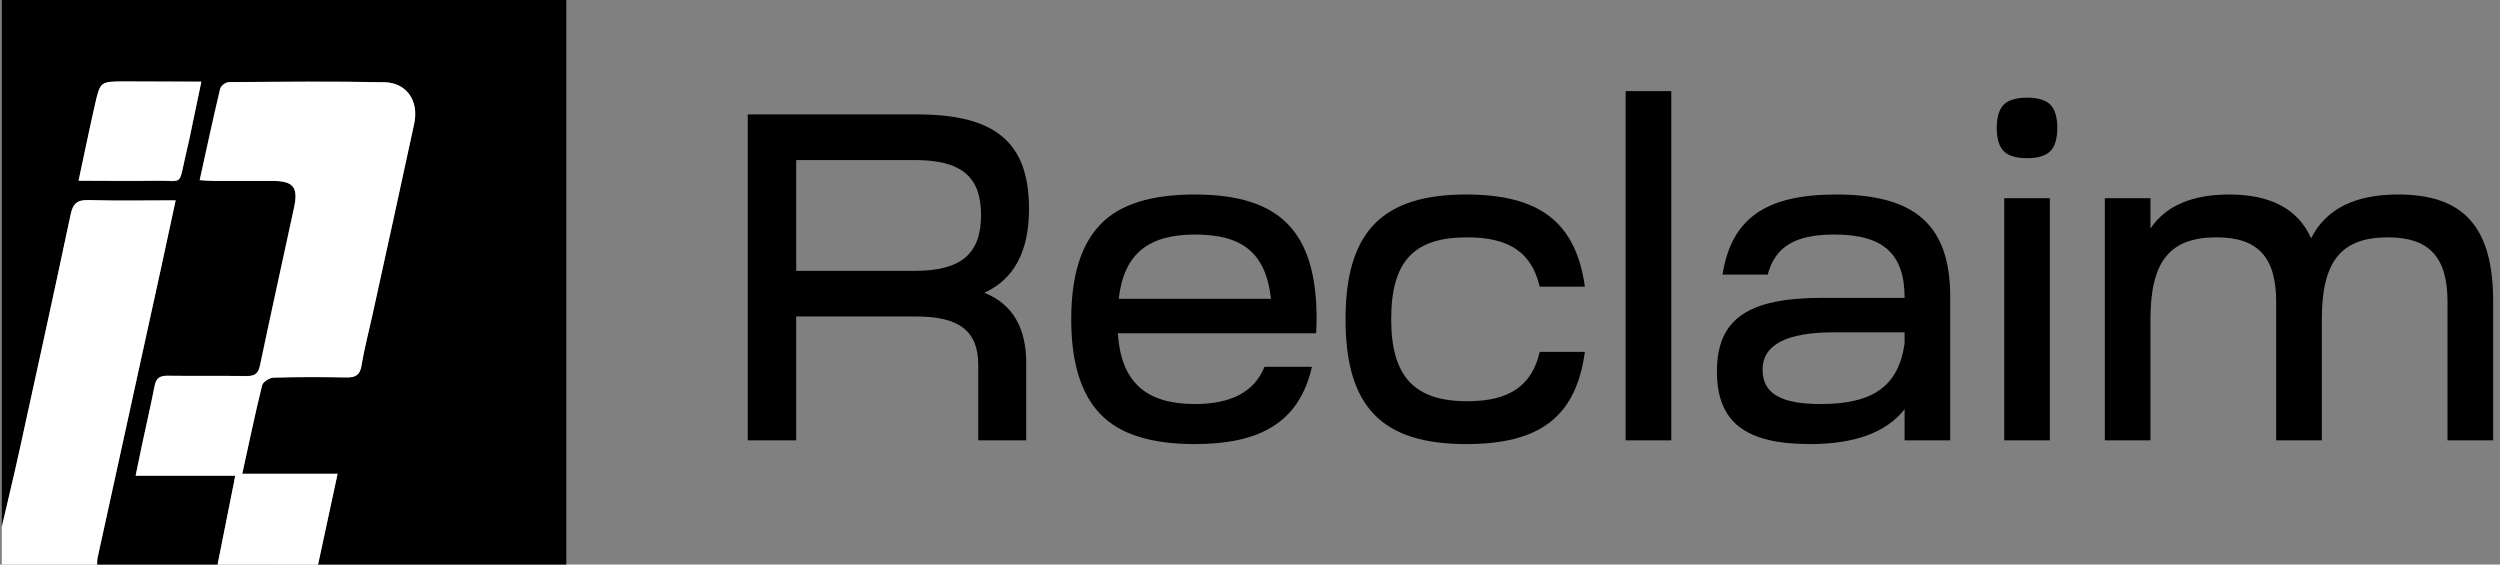 <svg width="124" height="28" viewBox="0 0 124 28" fill="none" xmlns="http://www.w3.org/2000/svg">
<rect x="0" y="0" width="124" height="28" fill="#808080" stroke="none"/>
<path d="M104.399 21.841V9.832H106.663V11.333C107.425 10.201 108.741 9.647 110.566 9.647C112.621 9.647 113.984 10.363 114.63 11.818C115.37 10.363 116.801 9.647 118.949 9.647C122.206 9.647 123.661 11.264 123.661 14.959V21.841H121.397V14.959C121.397 12.742 120.474 11.772 118.441 11.772C116.109 11.772 115.162 12.973 115.162 15.837V21.841H112.898V14.959C112.898 12.742 111.975 11.772 109.942 11.772C107.61 11.772 106.663 12.973 106.663 15.837V21.841H104.399Z" fill="black"/>
<path d="M101.672 21.841H99.409V9.832H101.672V21.841ZM99.386 7.499C99.155 7.268 99.039 6.876 99.039 6.345C99.039 5.814 99.155 5.421 99.386 5.19C99.617 4.959 100.009 4.844 100.54 4.844C101.072 4.844 101.464 4.959 101.695 5.19C101.926 5.421 102.042 5.814 102.042 6.345C102.042 6.876 101.926 7.268 101.695 7.499C101.464 7.73 101.072 7.846 100.54 7.846C100.009 7.846 99.617 7.73 99.386 7.499Z" fill="black"/>
<path d="M89.779 22.026C86.569 22.026 85.16 20.941 85.16 18.423C85.16 15.814 86.708 14.774 90.38 14.774H94.468C94.468 12.58 93.405 11.633 90.98 11.633C89.04 11.633 88.047 12.234 87.678 13.62H85.437C85.876 10.848 87.562 9.647 91.073 9.647C95.022 9.647 96.731 11.195 96.731 14.728V21.841H94.468V20.294C93.567 21.449 91.996 22.026 89.779 22.026ZM87.424 18.331C87.424 19.532 88.347 20.04 90.31 20.04C92.92 20.04 94.167 19.139 94.468 17.038V16.483H90.957C88.601 16.483 87.424 17.107 87.424 18.331Z" fill="black"/>
<path d="M82.895 21.841H80.632V4.52H82.895V21.841Z" fill="black"/>
<path d="M72.721 22.026C68.541 22.026 66.739 20.178 66.739 15.837C66.739 11.518 68.541 9.647 72.721 9.647C76.393 9.647 78.171 11.056 78.61 14.22H76.37C75.977 12.534 74.869 11.772 72.767 11.772C70.111 11.772 69.003 12.973 69.003 15.837C69.003 18.677 70.157 19.901 72.767 19.901C74.869 19.901 75.977 19.139 76.37 17.453H78.61C78.171 20.663 76.393 22.026 72.721 22.026Z" fill="black"/>
<path d="M54.588 20.548C53.618 19.555 53.133 17.985 53.133 15.837C53.133 13.689 53.618 12.118 54.588 11.125C55.535 10.132 57.106 9.647 59.254 9.647C63.526 9.647 65.304 11.518 65.304 15.837C65.304 15.998 65.281 16.368 65.281 16.529H55.443C55.605 18.931 56.805 20.04 59.277 20.04C61.078 20.04 62.233 19.416 62.718 18.192H65.073C64.427 21.033 62.394 22.026 59.254 22.026C57.106 22.026 55.535 21.541 54.588 20.548ZM59.277 11.633C56.967 11.633 55.743 12.58 55.489 14.82H63.041C62.787 12.534 61.609 11.633 59.277 11.633Z" fill="black"/>
<path d="M39.491 15.698V21.841H37.089V5.675H45.496C49.376 5.675 51.039 7.061 51.039 10.363C51.039 12.465 50.3 13.85 48.822 14.52C50.207 15.074 50.9 16.229 50.9 18.008V21.841H48.521V18.1C48.521 16.414 47.575 15.698 45.45 15.698H39.491ZM39.491 7.938V13.435H45.357C47.667 13.435 48.66 12.603 48.66 10.663C48.66 8.746 47.667 7.938 45.357 7.938H39.491Z" fill="black"/>
<g clip-path="url(#clip0_2271_3242)">
<path d="M0.089 26.133V0H28.089V28H15.769C16.084 26.535 16.399 25.072 16.739 23.496H12.01C12.345 21.969 12.642 20.533 12.993 19.111C13.035 18.94 13.359 18.738 13.557 18.726C14.758 18.692 15.961 18.695 17.166 18.716C17.605 18.724 17.844 18.621 17.924 18.134C18.062 17.299 18.279 16.476 18.461 15.645C19.157 12.472 19.859 9.298 20.539 6.124C20.779 5.004 20.166 4.097 19.061 4.076C16.491 4.027 13.92 4.051 11.345 4.068C11.254 4.082 11.167 4.118 11.092 4.173C11.018 4.228 10.958 4.301 10.918 4.384C10.566 5.868 10.246 7.358 9.899 8.931C10.183 8.948 10.382 8.967 10.58 8.969C11.554 8.969 12.529 8.969 13.503 8.969C14.549 8.969 14.8 9.279 14.578 10.305C14.016 12.919 13.437 15.52 12.889 18.132C12.8 18.548 12.608 18.654 12.214 18.648C10.907 18.629 9.601 18.648 8.295 18.634C7.913 18.634 7.736 18.759 7.663 19.14C7.473 20.114 7.251 21.082 7.041 22.053C6.94 22.527 6.844 23.001 6.722 23.59H11.663C11.63 23.771 11.617 23.851 11.601 23.929L10.792 28H4.818C4.814 27.897 4.819 27.794 4.833 27.691C5.885 22.88 6.938 18.072 7.993 13.268C8.229 12.186 8.461 11.102 8.712 9.936C7.219 9.936 5.811 9.966 4.408 9.922C3.841 9.905 3.621 10.082 3.504 10.637C2.674 14.56 1.813 18.48 0.953 22.4C0.679 23.644 0.378 24.889 0.089 26.133ZM9.986 4.051H6.187C4.987 4.051 4.975 4.051 4.715 5.196C4.437 6.42 4.185 7.652 3.901 8.974C5.244 8.974 6.503 8.991 7.759 8.974C9.067 8.951 8.868 9.251 9.179 7.854C9.246 7.551 9.319 7.25 9.384 6.946C9.577 6.014 9.769 5.091 9.986 4.051Z" fill="black"/>
<path d="M10.792 28L11.605 23.934C11.622 23.856 11.635 23.776 11.668 23.595H6.73C6.854 23.006 6.948 22.532 7.048 22.058C7.256 21.087 7.478 20.119 7.671 19.145C7.744 18.771 7.919 18.634 8.303 18.639C9.609 18.658 10.916 18.639 12.222 18.653C12.616 18.659 12.808 18.553 12.896 18.137C13.445 15.523 14.023 12.919 14.586 10.31C14.807 9.284 14.556 8.976 13.511 8.974C12.536 8.974 11.562 8.974 10.588 8.974C10.39 8.974 10.191 8.953 9.907 8.936C10.254 7.363 10.574 5.873 10.926 4.389C10.966 4.306 11.025 4.233 11.1 4.178C11.174 4.123 11.261 4.087 11.353 4.073C13.923 4.056 16.494 4.032 19.068 4.081C20.171 4.102 20.787 5.006 20.547 6.129C19.866 9.305 19.164 12.476 18.469 15.65C18.287 16.478 18.069 17.3 17.931 18.139C17.851 18.626 17.612 18.729 17.173 18.721C15.971 18.7 14.768 18.697 13.564 18.731C13.366 18.738 13.043 18.945 13.001 19.116C12.65 20.538 12.352 21.978 12.017 23.501H16.746C16.407 25.077 16.092 26.54 15.777 28.005L10.792 28Z" fill="white"/>
<path d="M0.089 26.133C0.378 24.889 0.679 23.645 0.953 22.4C1.813 18.483 2.674 14.56 3.504 10.64C3.621 10.085 3.841 9.907 4.408 9.924C5.811 9.968 7.216 9.938 8.712 9.938C8.463 11.104 8.229 12.188 7.993 13.271C6.94 18.078 5.887 22.885 4.833 27.694C4.819 27.795 4.814 27.898 4.818 28H0.089V26.133Z" fill="white"/>
<path d="M9.986 4.051C9.769 5.091 9.577 6.014 9.382 6.938C9.317 7.241 9.243 7.542 9.174 7.84C8.863 9.241 9.062 8.941 7.754 8.96C6.496 8.982 5.236 8.96 3.896 8.96C4.18 7.638 4.432 6.406 4.71 5.182C4.97 4.038 4.983 4.039 6.182 4.037L9.986 4.051Z" fill="white"/>
</g>
<defs>
<clipPath id="clip0_2271_3242">
<rect width="28" height="28" fill="white" transform="translate(0.089)"/>
</clipPath>
</defs>
</svg>
